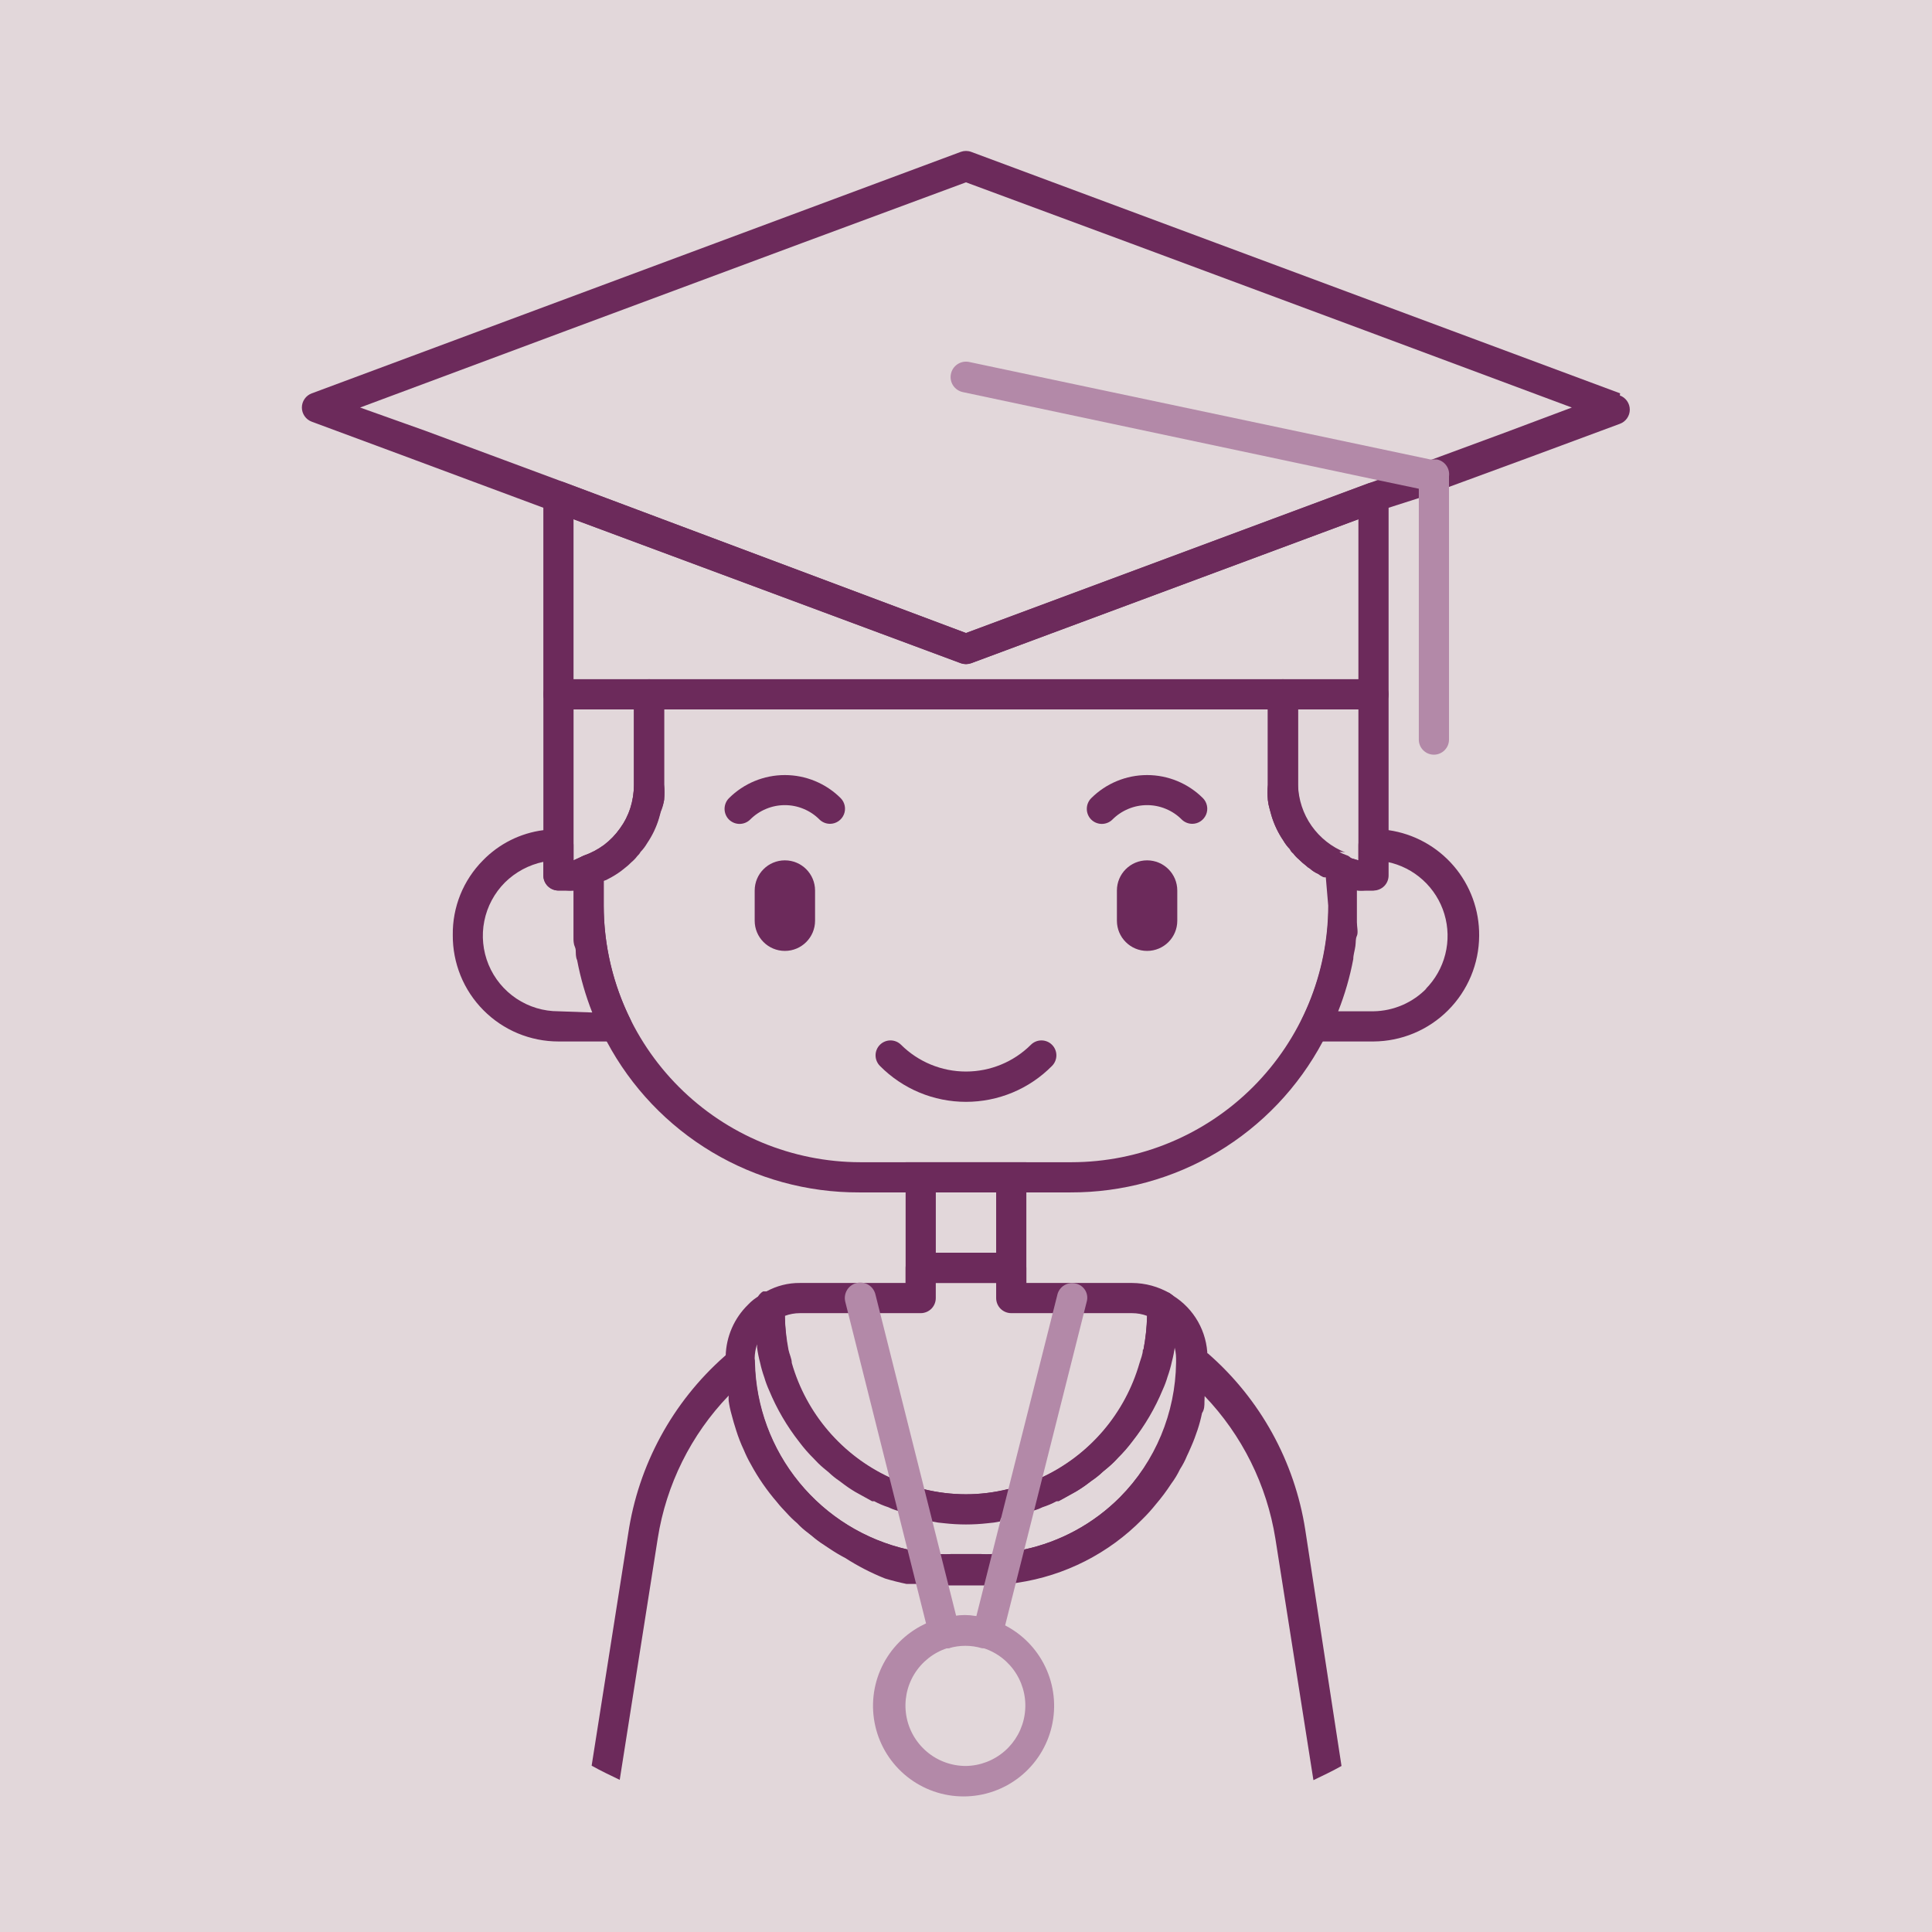 <?xml version="1.0" encoding="UTF-8"?> <svg xmlns="http://www.w3.org/2000/svg" width="64" height="64" viewBox="0 0 64 64" fill="none"><rect width="64" height="64" fill="#E2D7DA"></rect><path d="M21.499 22.5C21.632 22.5 21.759 22.553 21.853 22.646C21.947 22.74 21.999 22.867 21.999 23V23.5H41.999V23C41.999 22.867 42.052 22.74 42.146 22.646C42.239 22.553 42.367 22.5 42.499 22.5H21.499ZM20.999 23.5V26C20.999 26.261 20.959 26.521 20.879 26.77C20.803 27.01 20.688 27.236 20.539 27.44C20.392 27.649 20.213 27.835 20.009 27.99C19.807 28.138 19.585 28.256 19.349 28.34C19.424 28.319 19.503 28.315 19.58 28.328C19.657 28.342 19.73 28.374 19.792 28.42C19.855 28.466 19.907 28.527 19.942 28.596C19.978 28.665 19.998 28.742 19.999 28.82V29.16C20.055 29.134 20.108 29.104 20.159 29.07C20.306 28.995 20.447 28.908 20.579 28.81L20.679 28.73C20.764 28.666 20.844 28.596 20.919 28.52C20.99 28.461 21.054 28.394 21.109 28.32C21.154 28.28 21.192 28.233 21.219 28.18C21.304 28.093 21.378 27.995 21.439 27.89C21.61 27.638 21.742 27.361 21.829 27.07L21.889 26.85C21.939 26.738 21.976 26.62 21.999 26.5C22.014 26.33 22.014 26.16 21.999 25.99V23.5H20.999ZM42.999 26V23.5H41.999V26C41.985 26.166 41.985 26.334 41.999 26.5C42.01 26.602 42.03 26.702 42.059 26.8L42.119 27.02C42.207 27.311 42.338 27.588 42.509 27.84C42.57 27.945 42.644 28.043 42.729 28.13C42.754 28.185 42.791 28.233 42.839 28.27C42.895 28.344 42.958 28.411 43.029 28.47C43.104 28.546 43.184 28.616 43.269 28.68C43.304 28.716 43.345 28.747 43.389 28.77C43.472 28.845 43.566 28.906 43.669 28.95C43.727 28.996 43.791 29.033 43.859 29.06H43.919V28.72C43.921 28.642 43.94 28.565 43.976 28.496C44.012 28.427 44.063 28.366 44.126 28.32C44.189 28.274 44.262 28.242 44.338 28.229C44.415 28.215 44.494 28.219 44.569 28.24C44.117 28.062 43.727 27.754 43.447 27.356C43.168 26.958 43.013 26.486 42.999 26ZM44.659 28.35C44.173 28.18 43.751 27.861 43.454 27.44C43.156 27.019 42.997 26.516 42.999 26V23C42.999 22.867 42.947 22.74 42.853 22.646C42.759 22.553 42.632 22.5 42.499 22.5H21.499C21.367 22.5 21.239 22.553 21.146 22.646C21.052 22.74 20.999 22.867 20.999 23V26C20.999 26.261 20.959 26.521 20.879 26.77C20.803 27.01 20.688 27.236 20.539 27.44C20.392 27.649 20.213 27.835 20.009 27.99C19.807 28.138 19.585 28.256 19.349 28.34C19.252 28.375 19.167 28.438 19.106 28.522C19.045 28.606 19.012 28.706 19.009 28.81V30V30.55C19.009 30.55 19.009 30.85 19.009 31C19.009 31.15 19.009 31.23 19.059 31.34C19.109 31.45 19.059 31.63 19.129 31.77C19.241 32.361 19.408 32.941 19.629 33.5C19.723 33.745 19.83 33.986 19.949 34.22L20.099 34.5C20.906 36.015 22.11 37.282 23.584 38.163C25.057 39.044 26.743 39.506 28.459 39.5H35.459C37.176 39.506 38.862 39.044 40.335 38.163C41.808 37.282 43.013 36.015 43.819 34.5L43.969 34.22C44.088 33.986 44.195 33.745 44.289 33.5C44.51 32.941 44.678 32.361 44.789 31.77C44.789 31.63 44.839 31.49 44.859 31.34C44.879 31.19 44.859 31.11 44.909 31C44.959 30.89 44.909 30.7 44.909 30.55C44.909 30.4 44.909 30.18 44.909 30V28.82C44.915 28.726 44.895 28.633 44.85 28.55C44.806 28.467 44.74 28.398 44.659 28.35ZM43.999 30C43.997 32.254 43.1 34.414 41.507 36.008C39.913 37.601 37.753 38.497 35.499 38.5H28.499C26.246 38.497 24.085 37.601 22.492 36.008C20.898 34.414 20.002 32.254 19.999 30V29.16C20.055 29.134 20.108 29.104 20.159 29.07C20.306 28.995 20.447 28.908 20.579 28.81L20.679 28.73C20.764 28.666 20.844 28.596 20.919 28.52C20.99 28.461 21.054 28.394 21.109 28.32C21.154 28.28 21.192 28.233 21.219 28.18C21.304 28.093 21.378 27.995 21.439 27.89C21.61 27.638 21.742 27.361 21.829 27.07L21.889 26.85C21.939 26.738 21.976 26.62 21.999 26.5C22.014 26.33 22.014 26.16 21.999 25.99V23.5H41.999V26C41.985 26.166 41.985 26.334 41.999 26.5C42.01 26.602 42.03 26.702 42.059 26.8L42.119 27.02C42.207 27.311 42.338 27.588 42.509 27.84C42.57 27.945 42.644 28.043 42.729 28.13C42.754 28.185 42.791 28.233 42.839 28.27C42.895 28.344 42.958 28.411 43.029 28.47C43.104 28.546 43.184 28.616 43.269 28.68C43.304 28.716 43.345 28.747 43.389 28.77C43.472 28.845 43.566 28.906 43.669 28.95C43.727 28.996 43.791 29.033 43.859 29.06H43.919L43.999 30ZM20.999 23.5V26C20.999 26.261 20.959 26.521 20.879 26.77C20.803 27.01 20.688 27.236 20.539 27.44C20.392 27.649 20.213 27.835 20.009 27.99C19.807 28.138 19.585 28.256 19.349 28.34C19.424 28.319 19.503 28.315 19.58 28.328C19.657 28.342 19.73 28.374 19.792 28.42C19.855 28.466 19.907 28.527 19.942 28.596C19.978 28.665 19.998 28.742 19.999 28.82V29.16C20.055 29.134 20.108 29.104 20.159 29.07C20.306 28.995 20.447 28.908 20.579 28.81L20.679 28.73C20.764 28.666 20.844 28.596 20.919 28.52C20.99 28.461 21.054 28.394 21.109 28.32C21.154 28.28 21.192 28.233 21.219 28.18C21.304 28.093 21.378 27.995 21.439 27.89C21.61 27.638 21.742 27.361 21.829 27.07L21.889 26.85C21.939 26.738 21.976 26.62 21.999 26.5C22.014 26.33 22.014 26.16 21.999 25.99V23.5H20.999ZM21.499 22.5C21.632 22.5 21.759 22.553 21.853 22.646C21.947 22.74 21.999 22.867 21.999 23V23.5H41.999V23C41.999 22.867 42.052 22.74 42.146 22.646C42.239 22.553 42.367 22.5 42.499 22.5H21.499ZM20.999 23.5V26C20.999 26.261 20.959 26.521 20.879 26.77C20.803 27.01 20.688 27.236 20.539 27.44C20.392 27.649 20.213 27.835 20.009 27.99C19.807 28.138 19.585 28.256 19.349 28.34C19.424 28.319 19.503 28.315 19.58 28.328C19.657 28.342 19.73 28.374 19.792 28.42C19.855 28.466 19.907 28.527 19.942 28.596C19.978 28.665 19.998 28.742 19.999 28.82V29.16C20.055 29.134 20.108 29.104 20.159 29.07C20.306 28.995 20.447 28.908 20.579 28.81L20.679 28.73C20.764 28.666 20.844 28.596 20.919 28.52C20.99 28.461 21.054 28.394 21.109 28.32C21.154 28.28 21.192 28.233 21.219 28.18C21.304 28.093 21.378 27.995 21.439 27.89C21.61 27.638 21.742 27.361 21.829 27.07L21.889 26.85C21.939 26.738 21.976 26.62 21.999 26.5C22.014 26.33 22.014 26.16 21.999 25.99V23.5H20.999ZM21.499 22.5C21.632 22.5 21.759 22.553 21.853 22.646C21.947 22.74 21.999 22.867 21.999 23V23.5H41.999V23C41.999 22.867 42.052 22.74 42.146 22.646C42.239 22.553 42.367 22.5 42.499 22.5H21.499Z" fill="#6C2A5B"></path><path d="M31.999 36.5C31.469 36.5 30.944 36.395 30.455 36.191C29.966 35.987 29.522 35.687 29.149 35.31C29.103 35.264 29.067 35.209 29.042 35.149C29.017 35.089 29.004 35.025 29.004 34.96C29.004 34.828 29.056 34.703 29.149 34.61C29.242 34.517 29.368 34.465 29.499 34.465C29.631 34.465 29.756 34.517 29.849 34.61C30.421 35.178 31.194 35.496 31.999 35.496C32.805 35.496 33.578 35.178 34.149 34.61C34.242 34.517 34.368 34.465 34.499 34.465C34.631 34.465 34.757 34.517 34.849 34.61C34.942 34.703 34.994 34.828 34.994 34.96C34.994 35.091 34.942 35.217 34.849 35.31C34.477 35.687 34.033 35.987 33.544 36.191C33.055 36.395 32.53 36.5 31.999 36.5Z" fill="#6C2A5B"></path><path d="M27.499 27.29C27.369 27.291 27.243 27.241 27.149 27.15C26.999 26.998 26.82 26.878 26.622 26.796C26.425 26.713 26.213 26.671 25.999 26.671C25.786 26.671 25.574 26.713 25.377 26.796C25.179 26.878 25 26.998 24.849 27.15C24.756 27.242 24.63 27.293 24.499 27.293C24.369 27.293 24.243 27.242 24.149 27.15C24.102 27.104 24.065 27.048 24.04 26.987C24.015 26.926 24.002 26.861 24.002 26.795C24.002 26.729 24.015 26.664 24.04 26.603C24.065 26.542 24.102 26.486 24.149 26.44C24.64 25.95 25.306 25.675 25.999 25.675C26.693 25.675 27.358 25.95 27.849 26.44C27.918 26.51 27.964 26.598 27.983 26.695C28.002 26.791 27.992 26.89 27.955 26.98C27.917 27.071 27.854 27.149 27.773 27.204C27.692 27.259 27.597 27.289 27.499 27.29Z" fill="#6C2A5B"></path><path d="M39.499 27.29C39.369 27.291 39.243 27.241 39.149 27.15C38.999 26.998 38.82 26.878 38.622 26.796C38.425 26.713 38.213 26.671 37.999 26.671C37.786 26.671 37.574 26.713 37.377 26.796C37.179 26.878 37 26.998 36.849 27.15C36.756 27.242 36.63 27.293 36.499 27.293C36.368 27.293 36.243 27.242 36.149 27.15C36.102 27.104 36.065 27.048 36.04 26.987C36.014 26.926 36.002 26.861 36.002 26.795C36.002 26.729 36.014 26.664 36.04 26.603C36.065 26.542 36.102 26.486 36.149 26.44C36.641 25.95 37.306 25.675 37.999 25.675C38.693 25.675 39.358 25.95 39.849 26.44C39.918 26.51 39.964 26.598 39.983 26.695C40.002 26.791 39.992 26.89 39.955 26.98C39.917 27.071 39.854 27.149 39.773 27.204C39.693 27.259 39.597 27.289 39.499 27.29Z" fill="#6C2A5B"></path><path d="M27 29.5C27 28.948 26.552 28.5 26 28.5C25.447 28.5 25 28.948 25 29.5V30.5C25 31.052 25.447 31.5 26 31.5C26.552 31.5 27 31.052 27 30.5V29.5Z" fill="#6C2A5B"></path><path d="M38.999 29.5C38.999 28.948 38.552 28.5 37.999 28.5C37.447 28.5 36.999 28.948 36.999 29.5V30.5C36.999 31.052 37.447 31.5 37.999 31.5C38.552 31.5 38.999 31.052 38.999 30.5V29.5Z" fill="#6C2A5B"></path><path d="M20.889 33.78C20.305 32.605 20.001 31.312 19.999 30V28.82C19.998 28.742 19.978 28.665 19.942 28.596C19.907 28.527 19.855 28.466 19.792 28.42C19.73 28.374 19.657 28.342 19.58 28.328C19.503 28.314 19.424 28.319 19.349 28.34L18.999 28.5V28C18.999 27.867 18.947 27.74 18.853 27.646C18.759 27.553 18.632 27.5 18.499 27.5C18.333 27.485 18.166 27.485 17.999 27.5C17.239 27.598 16.534 27.95 15.999 28.5C15.677 28.824 15.422 29.21 15.25 29.634C15.079 30.058 14.993 30.512 14.999 30.97C14.995 31.432 15.083 31.89 15.257 32.319C15.431 32.747 15.688 33.136 16.014 33.464C16.339 33.792 16.726 34.053 17.153 34.231C17.58 34.408 18.037 34.5 18.499 34.5H20.439C20.525 34.499 20.61 34.476 20.684 34.434C20.76 34.392 20.823 34.332 20.869 34.26C20.912 34.188 20.936 34.106 20.939 34.022C20.943 33.939 20.926 33.855 20.889 33.78ZM18.499 33.5C18.004 33.501 17.52 33.355 17.108 33.08C16.696 32.805 16.375 32.415 16.185 31.957C15.996 31.5 15.946 30.997 16.043 30.511C16.14 30.025 16.379 29.58 16.729 29.23C17.078 28.886 17.519 28.65 17.999 28.55V29C17.999 29.133 18.052 29.26 18.146 29.354C18.239 29.447 18.367 29.5 18.499 29.5H18.749C18.833 29.505 18.916 29.505 18.999 29.5V30.04V30.59C18.999 30.59 18.999 30.89 18.999 31.04C18.999 31.19 18.999 31.27 19.049 31.38C19.099 31.49 19.049 31.67 19.119 31.81C19.231 32.401 19.398 32.98 19.619 33.54L18.499 33.5Z" fill="#6C2A5B"></path><path d="M45.999 27.5C45.833 27.485 45.665 27.485 45.499 27.5C45.367 27.5 45.239 27.553 45.145 27.647C45.052 27.74 44.999 27.868 44.999 28V28.5L44.659 28.4C44.584 28.379 44.505 28.375 44.428 28.389C44.351 28.403 44.279 28.434 44.216 28.48C44.153 28.527 44.102 28.587 44.066 28.656C44.03 28.726 44.011 28.802 44.009 28.88V30C44.008 31.312 43.703 32.606 43.119 33.78C43.08 33.854 43.059 33.937 43.059 34.02C43.059 34.104 43.08 34.186 43.119 34.26C43.165 34.333 43.229 34.392 43.304 34.434C43.379 34.476 43.463 34.499 43.549 34.5H45.499C46.426 34.495 47.313 34.124 47.968 33.469C48.623 32.814 48.994 31.927 48.999 31C49.008 30.152 48.708 29.33 48.157 28.687C47.605 28.043 46.838 27.621 45.999 27.5ZM47.269 32.73C47.039 32.969 46.765 33.16 46.461 33.292C46.157 33.424 45.83 33.495 45.499 33.5H44.329C44.55 32.941 44.718 32.361 44.829 31.77C44.829 31.63 44.879 31.49 44.899 31.34C44.919 31.19 44.899 31.11 44.949 31C44.999 30.89 44.949 30.7 44.949 30.55C44.949 30.4 44.949 30.18 44.949 30V29.5C45.032 29.506 45.116 29.506 45.199 29.5H45.449C45.582 29.5 45.709 29.448 45.803 29.354C45.896 29.26 45.949 29.133 45.949 29V28.55C46.392 28.64 46.803 28.848 47.137 29.153C47.471 29.457 47.717 29.847 47.847 30.28C47.977 30.713 47.988 31.173 47.877 31.612C47.767 32.05 47.539 32.451 47.219 32.77L47.269 32.73Z" fill="#6C2A5B"></path><path d="M44.439 58.5C44.139 58.67 43.819 58.82 43.509 58.97L42.249 50.97C41.965 49.191 41.145 47.541 39.899 46.24C39.904 46.303 39.904 46.367 39.899 46.43C39.899 46.56 39.899 46.69 39.819 46.81C39.78 46.999 39.73 47.187 39.669 47.37C39.609 47.55 39.539 47.74 39.459 47.92C39.379 48.1 39.369 48.13 39.319 48.23C39.256 48.384 39.179 48.531 39.089 48.67C39.008 48.839 38.911 49 38.799 49.15C38.647 49.384 38.48 49.608 38.299 49.82C38.156 49.999 38.003 50.17 37.839 50.33C36.727 51.46 35.277 52.197 33.709 52.43C33.359 52.49 33.004 52.52 32.649 52.52H31.389C31.179 52.52 30.959 52.52 30.749 52.52L30.339 52.47H30.029C29.789 52.42 29.549 52.36 29.319 52.29C28.858 52.106 28.416 51.878 27.999 51.61C27.82 51.517 27.647 51.413 27.479 51.3L27.299 51.18C27.166 51.096 27.039 51.002 26.919 50.9L26.769 50.78C26.64 50.685 26.519 50.578 26.409 50.46C26.285 50.355 26.168 50.241 26.059 50.12C25.949 50 25.839 49.89 25.739 49.76C25.404 49.373 25.112 48.951 24.869 48.5C24.782 48.349 24.706 48.192 24.639 48.03C24.541 47.823 24.458 47.609 24.389 47.39C24.329 47.21 24.279 47.03 24.229 46.84C24.189 46.699 24.159 46.556 24.139 46.41C24.134 46.35 24.134 46.29 24.139 46.23C22.889 47.529 22.069 49.18 21.789 50.96L20.529 58.96C20.219 58.81 19.899 58.66 19.599 58.49L20.809 50.81C21.145 48.535 22.275 46.452 23.999 44.93L24.189 44.76C24.263 44.702 24.352 44.666 24.446 44.655C24.539 44.645 24.634 44.66 24.719 44.7C24.804 44.739 24.876 44.801 24.927 44.879C24.978 44.957 25.006 45.047 25.009 45.14C25.042 46.588 25.558 47.984 26.475 49.105C27.392 50.227 28.657 51.01 30.069 51.33C30.419 51.421 30.778 51.471 31.139 51.48C31.259 51.49 31.379 51.49 31.499 51.48H32.499C32.619 51.49 32.739 51.49 32.859 51.48C33.22 51.47 33.579 51.42 33.929 51.33C35.131 51.071 36.231 50.471 37.099 49.6C38.286 48.416 38.968 46.817 38.999 45.14C39 45.048 39.026 44.958 39.076 44.88C39.125 44.802 39.196 44.74 39.279 44.7C39.358 44.654 39.448 44.629 39.539 44.629C39.631 44.629 39.72 44.654 39.799 44.7C39.853 44.739 39.903 44.782 39.949 44.83H40.009C41.743 46.338 42.887 48.41 43.239 50.68L44.439 58.5Z" fill="#6C2A5B"></path><path d="M31.999 49.5C31.527 49.499 31.057 49.442 30.599 49.33L30.869 50.4C31.008 50.43 31.148 50.45 31.289 50.46C31.761 50.513 32.237 50.513 32.709 50.46C32.85 50.45 32.991 50.43 33.129 50.4L33.399 49.33C32.941 49.442 32.471 49.499 31.999 49.5ZM38.859 42.92L38.749 42.84C38.37 42.619 37.938 42.502 37.499 42.5H33.999V42C33.999 41.867 33.946 41.74 33.853 41.646C33.759 41.553 33.632 41.5 33.499 41.5H30.499C30.366 41.5 30.239 41.553 30.145 41.646C30.052 41.74 29.999 41.867 29.999 42V42.5H26.499C26.111 42.496 25.729 42.593 25.389 42.78H25.279C25.241 42.8 25.207 42.827 25.179 42.86C25.088 42.954 25.038 43.08 25.039 43.21V43.5C25.041 43.835 25.068 44.169 25.119 44.5C25.119 44.5 25.119 44.57 25.119 44.61C25.142 44.779 25.175 44.946 25.219 45.11C25.255 45.276 25.302 45.44 25.359 45.6C25.402 45.747 25.455 45.891 25.519 46.03C25.773 46.643 26.109 47.218 26.519 47.74C26.662 47.931 26.819 48.112 26.989 48.28C27.092 48.394 27.202 48.501 27.319 48.6L27.489 48.74C27.6 48.847 27.721 48.944 27.849 49.03L27.929 49.09C28.069 49.199 28.216 49.299 28.369 49.39L28.459 49.44L28.929 49.7H28.999C29.149 49.781 29.307 49.848 29.469 49.9C29.572 49.95 29.679 49.99 29.789 50.02C29.879 50.06 29.973 50.091 30.069 50.11C30.143 50.139 30.22 50.159 30.299 50.17C30.43 50.209 30.564 50.239 30.699 50.26H30.889C31.027 50.29 31.168 50.31 31.309 50.32C31.781 50.373 32.257 50.373 32.729 50.32C32.87 50.31 33.011 50.29 33.149 50.26H33.339C33.474 50.239 33.608 50.209 33.739 50.17C33.818 50.159 33.895 50.139 33.969 50.11C34.066 50.091 34.159 50.06 34.249 50.02C34.359 49.99 34.467 49.95 34.569 49.9C34.732 49.848 34.889 49.781 35.039 49.7H35.109L35.579 49.44L35.669 49.39C35.822 49.299 35.969 49.199 36.109 49.09L36.189 49.03C36.318 48.944 36.438 48.847 36.549 48.74L36.719 48.6C36.836 48.501 36.947 48.394 37.049 48.28C37.219 48.112 37.376 47.931 37.519 47.74C37.929 47.218 38.266 46.643 38.519 46.03C38.583 45.891 38.636 45.747 38.679 45.6C38.736 45.44 38.783 45.276 38.819 45.11C38.863 44.946 38.896 44.779 38.919 44.61C38.919 44.61 38.919 44.54 38.919 44.5C38.97 44.169 38.997 43.835 38.999 43.5V43.27C39 43.139 38.95 43.014 38.859 42.92ZM37.859 44.71C37.859 44.86 37.789 45.01 37.749 45.15C37.512 45.977 37.1 46.744 36.541 47.398C35.982 48.051 35.289 48.578 34.509 48.94L34.149 49.09C34.019 49.145 33.885 49.192 33.749 49.23C33.629 49.274 33.505 49.307 33.379 49.33C32.459 49.557 31.499 49.557 30.579 49.33C30.453 49.307 30.329 49.274 30.209 49.23C30.073 49.192 29.939 49.145 29.809 49.09L29.449 48.94C28.669 48.578 27.976 48.051 27.417 47.398C26.858 46.744 26.446 45.977 26.209 45.15C26.209 45.01 26.129 44.86 26.099 44.71C26.035 44.34 26.002 43.965 25.999 43.59C26.159 43.53 26.328 43.5 26.499 43.5H30.499C30.632 43.5 30.759 43.447 30.853 43.354C30.946 43.26 30.999 43.133 30.999 43V42.5H32.999V43C32.999 43.133 33.052 43.26 33.145 43.354C33.239 43.447 33.367 43.5 33.499 43.5H37.499C37.67 43.5 37.839 43.53 37.999 43.59C37.99 43.966 37.95 44.341 37.879 44.71H37.859Z" fill="#6C2A5B"></path><path d="M30 38.5V42.5H33.999V38.5H30ZM32.999 41.5H31V39.5H32.999V41.5Z" fill="#6C2A5B"></path><path d="M38.859 42.92L38.749 42.84C38.673 42.796 38.587 42.773 38.499 42.773C38.411 42.773 38.325 42.796 38.249 42.84C38.174 42.884 38.111 42.946 38.067 43.022C38.023 43.097 38 43.183 37.999 43.27V43.59C37.99 43.966 37.95 44.34 37.879 44.71C37.879 44.86 37.809 45.01 37.769 45.15C37.532 45.977 37.12 46.743 36.562 47.397C36.002 48.051 35.309 48.577 34.529 48.94L34.169 49.09C34.039 49.145 33.906 49.192 33.769 49.23C33.649 49.274 33.525 49.307 33.399 49.33C32.48 49.557 31.519 49.557 30.599 49.33C30.473 49.307 30.349 49.274 30.229 49.23C30.093 49.192 29.959 49.145 29.829 49.09L29.469 48.94C28.689 48.577 27.996 48.051 27.437 47.397C26.878 46.743 26.466 45.977 26.229 45.15C26.229 45.01 26.149 44.86 26.119 44.71C26.049 44.34 26.008 43.966 25.999 43.59V43.27C25.998 43.181 25.975 43.094 25.931 43.017C25.887 42.941 25.825 42.876 25.749 42.83C25.632 42.795 25.507 42.795 25.389 42.83H25.279C25.241 42.85 25.207 42.877 25.179 42.91C25.03 42.992 24.895 43.096 24.779 43.22C24.32 43.668 24.055 44.278 24.039 44.92V44.99C24.031 45.043 24.031 45.097 24.039 45.15C24.047 45.563 24.09 45.974 24.169 46.38C24.189 46.525 24.219 46.669 24.259 46.81C24.309 47 24.359 47.18 24.419 47.36C24.488 47.579 24.571 47.793 24.669 48C24.736 48.161 24.812 48.318 24.899 48.47C25.134 48.927 25.419 49.356 25.749 49.75C25.849 49.88 25.959 49.99 26.069 50.11C26.178 50.231 26.295 50.344 26.419 50.45C26.529 50.567 26.65 50.674 26.779 50.77L26.929 50.89C27.049 50.992 27.176 51.086 27.309 51.17L27.489 51.29C27.859 51.532 28.251 51.74 28.659 51.91C28.88 52.008 29.107 52.092 29.339 52.16C29.569 52.23 29.809 52.29 30.049 52.34H30.359C30.498 52.37 30.638 52.39 30.779 52.4C30.992 52.415 31.206 52.415 31.419 52.4H32.639C32.994 52.4 33.349 52.37 33.699 52.31C35.267 52.077 36.717 51.34 37.829 50.21C37.993 50.05 38.147 49.879 38.289 49.7C38.47 49.488 38.637 49.264 38.789 49.03C38.901 48.88 38.998 48.719 39.079 48.55C39.169 48.411 39.246 48.264 39.309 48.11C39.309 48.01 39.409 47.9 39.449 47.8C39.489 47.7 39.599 47.43 39.659 47.25C39.72 47.066 39.77 46.879 39.809 46.69C39.809 46.57 39.869 46.44 39.889 46.31C39.96 45.961 39.997 45.606 39.999 45.25C40.009 45.167 40.009 45.083 39.999 45V44.93C39.992 44.526 39.884 44.131 39.685 43.78C39.486 43.429 39.202 43.133 38.859 42.92ZM37.099 49.6C36.231 50.47 35.131 51.071 33.929 51.33C33.579 51.42 33.22 51.47 32.859 51.48C32.739 51.49 32.619 51.49 32.499 51.48H31.499C31.379 51.49 31.259 51.49 31.139 51.48C30.778 51.471 30.419 51.42 30.069 51.33C28.655 51.011 27.387 50.229 26.469 49.108C25.55 47.986 25.033 46.589 24.999 45.14C25.004 45.093 25.004 45.047 24.999 45C25.001 44.84 25.028 44.681 25.079 44.53C25.079 44.53 25.079 44.6 25.079 44.64C25.102 44.809 25.135 44.976 25.179 45.14C25.215 45.306 25.262 45.47 25.319 45.63C25.362 45.777 25.416 45.921 25.479 46.06C25.733 46.673 26.069 47.248 26.479 47.77C26.622 47.961 26.779 48.142 26.949 48.31C27.052 48.424 27.162 48.531 27.279 48.63L27.449 48.77C27.56 48.877 27.681 48.974 27.809 49.06L27.889 49.12C28.029 49.229 28.176 49.329 28.329 49.42L28.419 49.47L28.889 49.73H28.959C29.109 49.811 29.267 49.878 29.429 49.93C29.532 49.98 29.639 50.02 29.749 50.05C29.839 50.09 29.933 50.12 30.029 50.14C30.103 50.169 30.18 50.189 30.259 50.2C30.39 50.239 30.524 50.27 30.659 50.29H30.849C30.988 50.32 31.128 50.34 31.269 50.35C31.741 50.403 32.217 50.403 32.689 50.35C32.83 50.34 32.971 50.32 33.109 50.29H33.299C33.434 50.27 33.568 50.239 33.699 50.2C33.778 50.189 33.855 50.169 33.929 50.14C34.026 50.12 34.12 50.09 34.209 50.05C34.319 50.02 34.427 49.98 34.529 49.93C34.692 49.878 34.849 49.811 34.999 49.73H35.069L35.539 49.47L35.629 49.42C35.782 49.329 35.929 49.229 36.069 49.12L36.149 49.06C36.278 48.974 36.398 48.877 36.509 48.77L36.679 48.63C36.796 48.531 36.907 48.424 37.009 48.31C37.179 48.142 37.336 47.961 37.479 47.77C37.889 47.248 38.226 46.673 38.479 46.06C38.543 45.921 38.596 45.777 38.639 45.63C38.696 45.47 38.743 45.306 38.779 45.14C38.823 44.976 38.856 44.809 38.879 44.64C38.879 44.64 38.879 44.57 38.879 44.53C38.931 44.681 38.958 44.84 38.959 45V45.14C38.938 46.811 38.272 48.409 37.099 49.6Z" fill="#6C2A5B"></path><path d="M45.499 22.5H42.499C42.367 22.5 42.24 22.553 42.146 22.646C42.052 22.74 41.999 22.867 41.999 23V26C41.985 26.166 41.985 26.334 41.999 26.5C42.01 26.602 42.03 26.702 42.059 26.8L42.12 27.02C42.207 27.311 42.339 27.588 42.51 27.84C42.571 27.945 42.645 28.043 42.73 28.13C42.754 28.185 42.792 28.233 42.84 28.27C42.895 28.344 42.959 28.411 43.029 28.47C43.104 28.546 43.185 28.616 43.27 28.68C43.304 28.716 43.345 28.747 43.389 28.77C43.472 28.845 43.567 28.906 43.669 28.95C43.727 28.996 43.791 29.033 43.859 29.06H43.919C44.021 29.117 44.129 29.164 44.239 29.2C44.478 29.333 44.734 29.434 44.999 29.5C45.083 29.506 45.166 29.506 45.249 29.5H45.499C45.632 29.5 45.759 29.447 45.853 29.354C45.947 29.26 45.999 29.133 45.999 29V23C45.999 22.867 45.947 22.74 45.853 22.646C45.759 22.553 45.632 22.5 45.499 22.5ZM44.999 28.5L44.66 28.4C44.165 28.227 43.737 27.901 43.439 27.47C43.141 27.039 42.987 26.524 42.999 26V23.5H44.999V28.5Z" fill="#6C2A5B"></path><path d="M21.5 22.5H18.5C18.367 22.5 18.24 22.553 18.146 22.646C18.052 22.74 18 22.867 18 23V29C18 29.133 18.052 29.26 18.146 29.354C18.24 29.447 18.367 29.5 18.5 29.5H18.75C18.833 29.506 18.916 29.506 19 29.5C19.225 29.469 19.447 29.412 19.66 29.33C19.777 29.29 19.891 29.24 20 29.18C20.056 29.165 20.11 29.142 20.16 29.11C20.306 29.035 20.447 28.948 20.579 28.85L20.68 28.77C20.764 28.706 20.845 28.636 20.919 28.56C20.99 28.501 21.054 28.434 21.11 28.36C21.154 28.32 21.192 28.273 21.22 28.22C21.305 28.133 21.378 28.035 21.439 27.93C21.61 27.678 21.742 27.401 21.829 27.11L21.89 26.89C21.943 26.765 21.98 26.634 22 26.5C22.014 26.33 22.014 26.16 22 25.99V22.99C21.997 22.859 21.943 22.735 21.85 22.643C21.756 22.551 21.63 22.5 21.5 22.5ZM21 26C21 26.261 20.959 26.521 20.88 26.77C20.803 27.01 20.688 27.236 20.54 27.44C20.392 27.649 20.213 27.835 20.009 27.99C19.807 28.138 19.585 28.256 19.349 28.34L19 28.5V23.5H21V26Z" fill="#6C2A5B"></path><path d="M31.28 54.61C31.168 54.609 31.059 54.571 30.97 54.503C30.882 54.434 30.818 54.338 30.79 54.23L28 43.12C27.984 43.054 27.981 42.986 27.992 42.919C28.002 42.852 28.026 42.788 28.061 42.731C28.096 42.673 28.143 42.623 28.197 42.584C28.252 42.544 28.314 42.515 28.38 42.5C28.445 42.484 28.513 42.481 28.58 42.492C28.647 42.502 28.711 42.526 28.768 42.561C28.826 42.596 28.876 42.643 28.916 42.697C28.955 42.752 28.984 42.814 29 42.88L31.79 53.99C31.82 54.119 31.798 54.256 31.729 54.37C31.66 54.484 31.549 54.566 31.42 54.599L31.28 54.61Z" fill="#B389A8"></path><path d="M32.719 54.61C32.83 54.611 32.939 54.573 33.026 54.504C33.113 54.435 33.174 54.338 33.199 54.23L35.999 43.12C36.017 43.057 36.022 42.991 36.013 42.926C36.005 42.861 35.983 42.798 35.949 42.742C35.915 42.686 35.87 42.637 35.817 42.599C35.764 42.561 35.703 42.534 35.639 42.52C35.575 42.503 35.509 42.5 35.444 42.509C35.379 42.518 35.316 42.54 35.259 42.573C35.203 42.607 35.153 42.651 35.114 42.704C35.074 42.756 35.045 42.816 35.029 42.88L32.229 53.99C32.199 54.12 32.221 54.256 32.29 54.37C32.359 54.484 32.47 54.567 32.599 54.6L32.719 54.61Z" fill="#B389A8"></path><path d="M33.309 53.81C32.998 53.65 32.658 53.555 32.309 53.53C32.078 53.49 31.841 53.49 31.609 53.53C31.261 53.555 30.921 53.65 30.609 53.81C29.999 54.106 29.507 54.601 29.213 55.213C28.92 55.826 28.844 56.519 28.996 57.181C29.148 57.843 29.52 58.433 30.051 58.856C30.582 59.279 31.241 59.509 31.919 59.509C32.598 59.509 33.257 59.279 33.788 58.856C34.319 58.433 34.691 57.843 34.843 57.181C34.995 56.519 34.919 55.826 34.625 55.213C34.332 54.601 33.84 54.106 33.229 53.81H33.309ZM31.999 58.5C31.523 58.501 31.062 58.333 30.7 58.025C30.337 57.716 30.095 57.289 30.02 56.819C29.944 56.349 30.038 55.867 30.285 55.461C30.533 55.054 30.917 54.749 31.369 54.6H31.429C31.788 54.493 32.17 54.493 32.529 54.6H32.589C33.039 54.747 33.421 55.049 33.669 55.452C33.917 55.855 34.014 56.332 33.943 56.799C33.873 57.267 33.639 57.694 33.283 58.005C32.927 58.317 32.472 58.492 31.999 58.5Z" fill="#B389A8"></path><path d="M53.669 13.03L32.169 5.03C32.06 4.99 31.939 4.99 31.829 5.03L10.329 13.03C10.233 13.065 10.149 13.129 10.091 13.213C10.032 13.297 10 13.397 10 13.5C10 13.602 10.032 13.703 10.091 13.787C10.149 13.871 10.233 13.935 10.329 13.97L13.269 15.06L17.999 16.82L18.999 17.2L31.829 21.97C31.939 22.009 32.06 22.009 32.169 21.97L44.999 17.2L45.999 16.82L46.999 16.5L47.999 16.13L50.719 15.13L53.659 14.04C53.756 14.005 53.839 13.941 53.898 13.857C53.957 13.773 53.989 13.672 53.989 13.57C53.989 13.467 53.957 13.367 53.898 13.283C53.839 13.199 53.756 13.135 53.659 13.1L53.669 13.03ZM49.909 14.31L47.389 15.24L45.639 15.9L45.339 16.01L31.999 20.97L18.669 15.97L14.089 14.27L11.929 13.5L18.799 10.94L26.599 8.04L31.999 6.04L37.399 8.04L45.199 10.94L52.069 13.5L49.909 14.31Z" fill="#6C2A5B"></path><path d="M21.499 22.5C21.632 22.5 21.759 22.552 21.853 22.646C21.947 22.74 21.999 22.867 21.999 23V23.5H41.999V23C41.999 22.867 42.052 22.74 42.146 22.646C42.24 22.552 42.367 22.5 42.499 22.5H21.499ZM45.789 16.07C45.723 16.024 45.647 15.995 45.567 15.984C45.487 15.974 45.405 15.983 45.329 16.01L31.999 20.97L18.669 15.97C18.589 15.94 18.502 15.931 18.417 15.945C18.333 15.958 18.253 15.993 18.185 16.046C18.118 16.1 18.066 16.169 18.033 16.249C18 16.328 17.989 16.415 17.999 16.5V23C17.999 23.132 18.052 23.259 18.146 23.353C18.24 23.447 18.367 23.5 18.499 23.5H45.499C45.632 23.5 45.759 23.447 45.853 23.353C45.947 23.259 45.999 23.132 45.999 23V16.5C46.002 16.416 45.984 16.333 45.948 16.259C45.911 16.183 45.857 16.119 45.789 16.07ZM44.999 22.5H18.999V17.2L31.829 21.97C31.939 22.009 32.059 22.009 32.169 21.97L44.999 17.2V22.5Z" fill="#6C2A5B"></path><path d="M48 15.78V24.5C48 24.633 47.947 24.76 47.853 24.853C47.759 24.947 47.632 25 47.5 25C47.367 25 47.24 24.947 47.146 24.853C47.052 24.76 47 24.633 47 24.5V16.19L45.62 15.9L31.9 12.99C31.767 12.963 31.65 12.885 31.575 12.773C31.5 12.66 31.473 12.523 31.5 12.39C31.526 12.257 31.604 12.141 31.717 12.066C31.829 11.991 31.967 11.963 32.1 11.99L47.38 15.22H47.6C47.725 15.244 47.837 15.316 47.911 15.42C47.986 15.524 48.017 15.653 48 15.78Z" fill="#B389A8"></path></svg> 